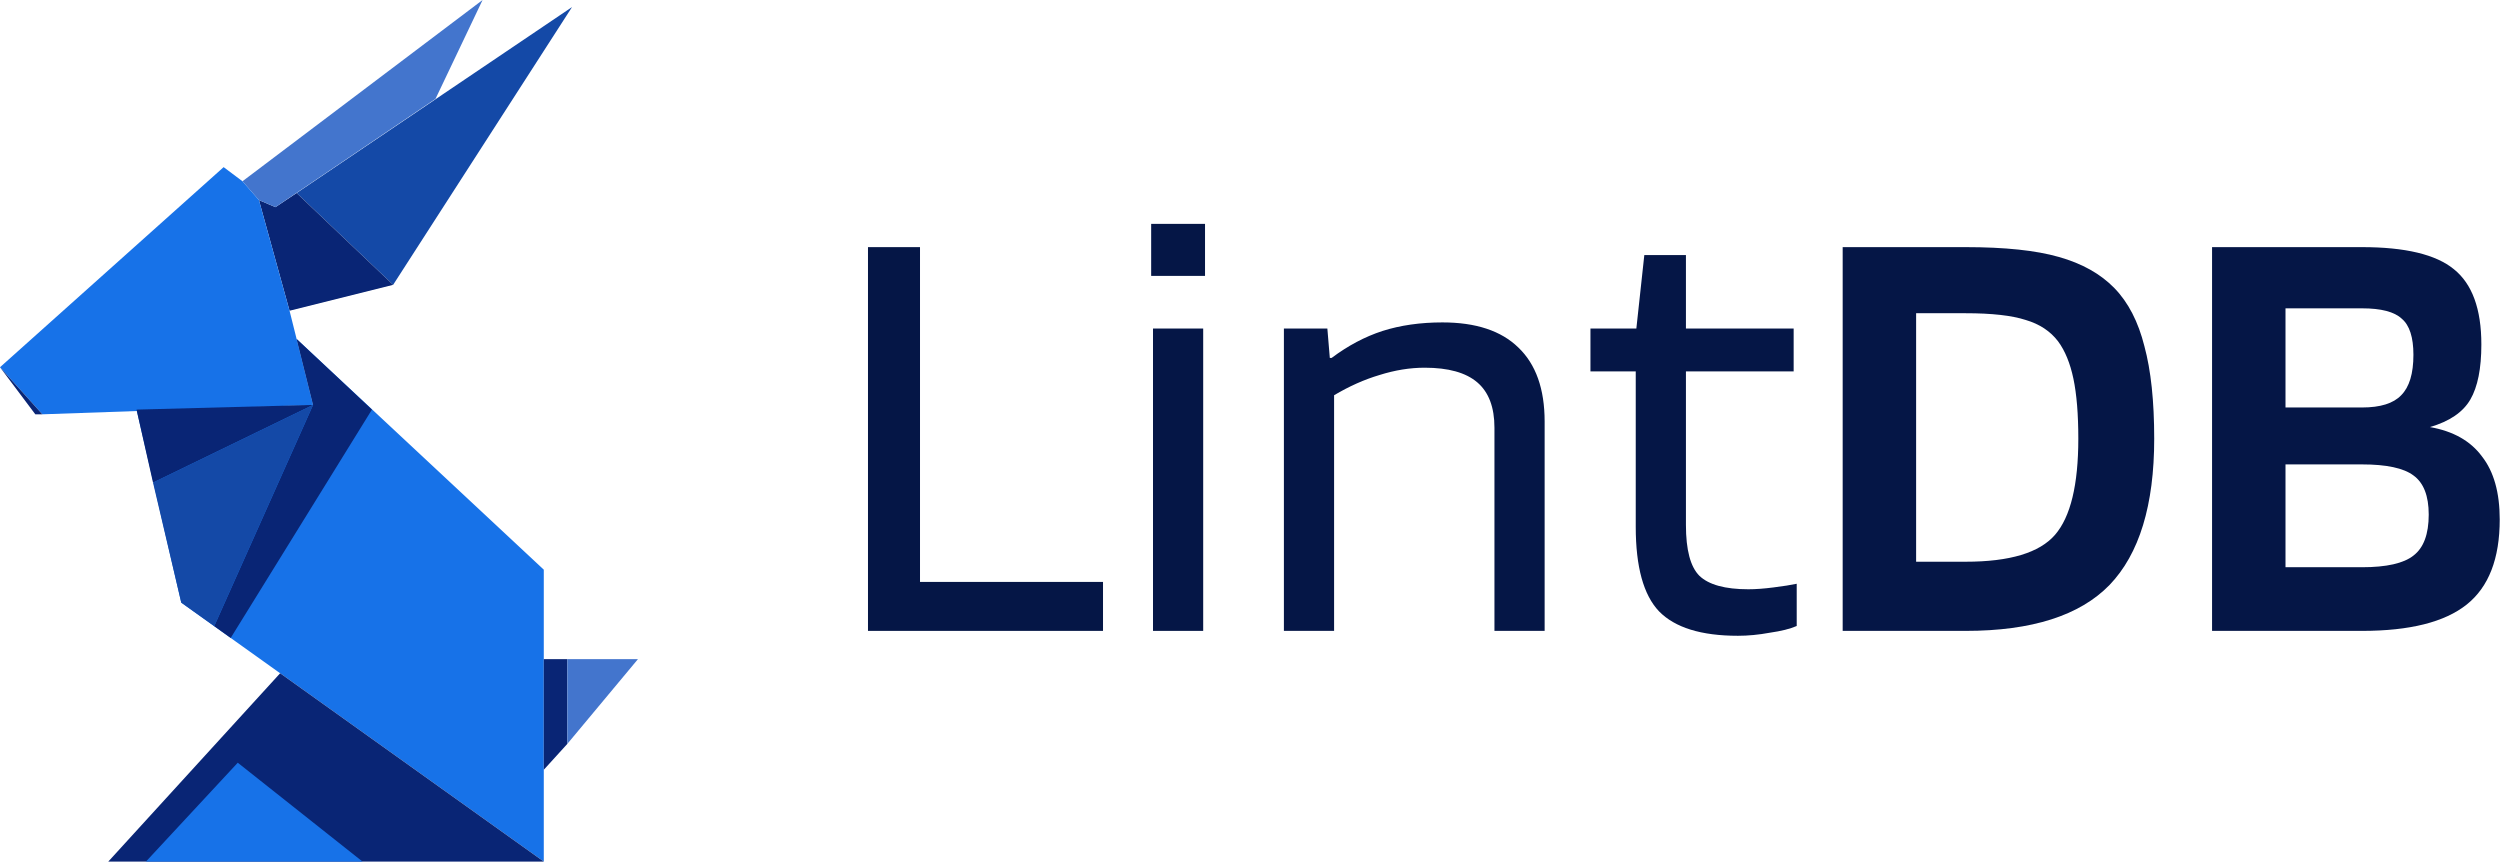 <svg width="531" height="183" viewBox="0 0 531 183" fill="none" xmlns="http://www.w3.org/2000/svg">
<g clip-path="url(#clip0_1_24)">
<path d="M530.941 110.34C530.941 118.66 528.601 124.683 523.921 128.41C519.241 132.137 511.831 134 501.691 134H469.841V52.49H501.691C510.878 52.49 517.378 54.05 521.191 57.17C525.091 60.29 527.041 65.62 527.041 73.16C527.041 78.273 526.261 82.173 524.701 84.86C523.141 87.547 520.281 89.497 516.121 90.71C521.061 91.577 524.744 93.657 527.171 96.95C529.684 100.157 530.941 104.62 530.941 110.34ZM512.611 75.37C512.611 71.643 511.788 69.087 510.141 67.7C508.581 66.227 505.764 65.49 501.691 65.49H485.441V86.55H501.691C505.591 86.55 508.364 85.683 510.011 83.95C511.744 82.217 512.611 79.357 512.611 75.37ZM515.861 109.3C515.861 105.313 514.778 102.54 512.611 100.98C510.531 99.42 506.891 98.64 501.691 98.64H485.441V120.48H501.691C506.891 120.48 510.531 119.657 512.611 118.01C514.778 116.363 515.861 113.46 515.861 109.3Z" fill="#051646"/>
<path d="M417.514 134H391.384V52.49H417.514C425.834 52.49 432.421 53.183 437.274 54.57C442.214 55.957 446.157 58.167 449.104 61.2C452.051 64.233 454.174 68.35 455.474 73.55C456.861 78.663 457.554 85.207 457.554 93.18C457.554 107.307 454.391 117.663 448.064 124.25C441.737 130.75 431.554 134 417.514 134ZM437.144 72.51C435.497 70.343 433.201 68.827 430.254 67.96C427.307 67.007 423.061 66.53 417.514 66.53H406.984V119.31H417.514C426.874 119.31 433.201 117.403 436.494 113.59C439.787 109.777 441.434 102.973 441.434 93.18C441.434 87.98 441.087 83.733 440.394 80.44C439.701 77.147 438.617 74.503 437.144 72.51Z" fill="#051646"/>
<path d="M381.622 123.99V132.96C380.235 133.567 378.328 134.043 375.902 134.39C373.562 134.823 371.308 135.04 369.142 135.04C361.342 135.04 355.752 133.307 352.372 129.84C349.078 126.373 347.432 120.393 347.432 111.9V78.88H337.812V69.78H347.562L349.252 54.18H358.092V69.78H380.972V78.88H358.092V111.51C358.092 116.797 359.045 120.393 360.952 122.3C362.945 124.207 366.412 125.16 371.352 125.16C372.912 125.16 374.688 125.03 376.682 124.77C378.762 124.51 380.408 124.25 381.622 123.99Z" fill="#051646"/>
<path d="M283.361 134H272.701V69.78H281.931L282.451 76.02H282.841C286.308 73.42 289.904 71.513 293.631 70.3C297.444 69.087 301.691 68.48 306.371 68.48C313.478 68.48 318.851 70.257 322.491 73.81C326.218 77.363 328.081 82.607 328.081 89.54V134H317.421V90.84C317.421 86.507 316.208 83.3 313.781 81.22C311.354 79.14 307.628 78.1 302.601 78.1C299.481 78.1 296.274 78.62 292.981 79.66C289.774 80.613 286.568 82.043 283.361 83.95V134Z" fill="#051646"/>
<path d="M255.948 58.6H244.508V47.55H255.948V58.6ZM255.558 134H244.898V69.78H255.558V134Z" fill="#051646"/>
<path d="M234.28 123.6V134H184.36V52.49H195.41V123.6H234.28Z" fill="#051646"/>
<path d="M63 41L121.5 1.5L83.5 60.5L63 41Z" fill="#1449A7"/>
<path d="M83.5 60.5L63 41L58.5 44L55 42.5L61.5 66L83.5 60.5Z" fill="#092575"/>
<path d="M58.5 44L55 42.5L51.5 38.5L102.5 0L92.5 21L58.5 44Z" fill="#4375CD"/>
<path d="M55 42.5L61.5 66L66.5 86L9 88L0 78L47.5 35.5L51.5 38.5L55 42.5Z" fill="#1772E8"/>
<path d="M63 72L66.5 86L29 87L38.5 128L115.5 183V121L63 72Z" fill="#1772E8"/>
<path d="M9 88L0 78L7.5 88H9Z" fill="#092575"/>
<path d="M66.5 86L45.5 133L49 135.5L79 87L63 72L66.5 86Z" fill="#092575"/>
<path d="M120.5 140H115.5V163.5L120.5 158V140Z" fill="#092575"/>
<path d="M135.5 140L120.5 158V140H135.5Z" fill="#4375CD"/>
<path d="M66.5 86L32.5 102.5L29 87L66.5 86Z" fill="#092575"/>
<path d="M23 183H115.5L59.5 143L23 183Z" fill="#092575"/>
<path d="M50.5 162L77 183H31L50.5 162Z" fill="#1772E8"/>
<path d="M38.5 128L32.5 102.5L66.5 86L45.5 133L38.5 128Z" fill="#1449A7"/>
</g>
<defs>
<clipPath id="clip0_1_24">
<rect width="531" height="183" fill="white"/>
</clipPath>
</defs>
</svg>

